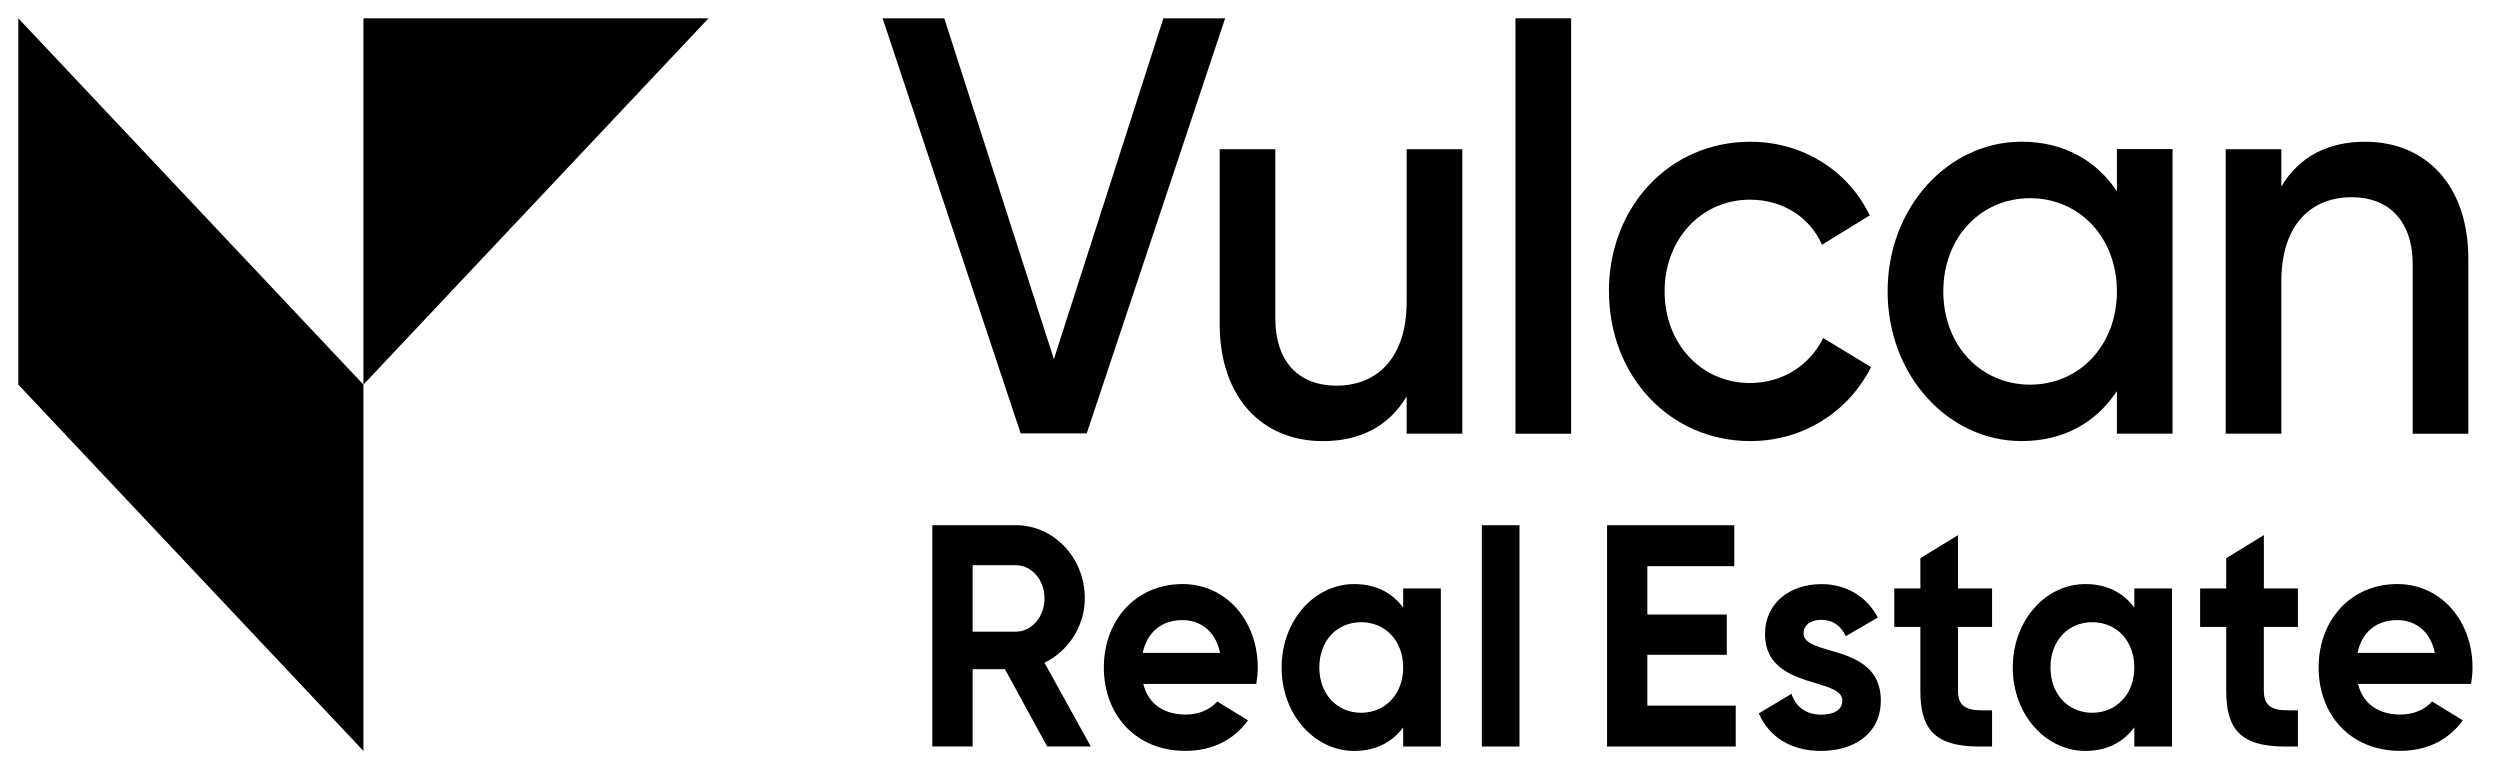<svg width="130" height="40" viewBox="0 0 130 40" fill="none" xmlns="http://www.w3.org/2000/svg">
    <title>Vulcan Real Estate</title>
    <path fill="currentColor" d="M0.952 0.952L18.898 20V39.048L0.952 20V0.952Z" />
    <path fill="currentColor" d="M18.898 20L36.843 0.952H18.898V20Z" />
    <path fill="currentColor" d="M49.102 0.952H45.895L53.075 22.538H56.509L63.708 0.952H60.495L54.802 18.676L49.102 0.952Z" />
    <path fill="currentColor" d="M128.354 22.555V13.467C128.354 9.633 126.14 7.371 122.99 7.371C121.084 7.371 119.572 8.117 118.63 9.698V7.757H115.736V22.552H118.63V14.64C118.63 11.526 120.323 10.255 122.27 10.255C124.217 10.255 125.46 11.476 125.46 13.759V22.555H128.354Z" />
    <path fill="currentColor" fill-rule="evenodd" clip-rule="evenodd" d="M112.972 22.552V7.752H110.079V9.943C109.009 8.352 107.335 7.369 105.121 7.369C101.312 7.369 98.156 10.771 98.156 15.152C98.156 19.533 101.312 22.936 105.121 22.936C107.335 22.936 109.009 21.955 110.079 20.338V22.552H112.972ZM105.563 10.307C108.134 10.307 110.079 12.35 110.079 15.155C110.079 17.959 108.129 20.002 105.563 20.002C102.997 20.002 101.052 17.959 101.052 15.155C101.052 12.35 102.992 10.307 105.563 10.307Z" />
    <path fill="currentColor" d="M76.041 22.552V7.757H73.147V15.669C73.147 18.783 71.453 20.055 69.506 20.055C67.559 20.055 66.316 18.836 66.316 16.552V7.757H63.423V16.843C63.423 20.679 65.637 22.938 68.786 22.938C70.693 22.938 72.205 22.193 73.147 20.612V22.552H76.041Z" />
    <path fill="currentColor" d="M81.698 0.952H78.804V22.552H81.698V0.952Z" />
    <path fill="currentColor" d="M91.018 7.371C86.808 7.371 83.663 10.752 83.663 15.155L83.667 15.152C83.667 19.533 86.812 22.936 91.023 22.936C93.755 22.936 96.124 21.419 97.295 19.088L94.807 17.579C94.114 18.976 92.716 19.917 90.998 19.917C88.477 19.917 86.559 17.879 86.559 15.152C86.559 12.426 88.477 10.383 90.998 10.383C92.71 10.383 94.114 11.3 94.744 12.726L97.225 11.2C96.119 8.886 93.755 7.371 91.018 7.371Z" />
    <path fill="currentColor" fill-rule="evenodd" clip-rule="evenodd" d="M52.258 34.8H50.576V38.817H48.481V27.309H52.817C54.807 27.309 56.41 29.012 56.41 31.11C56.41 32.559 55.556 33.859 54.313 34.462L56.72 38.817H54.454L52.258 34.8ZM50.576 32.848H52.817C53.638 32.848 54.315 32.081 54.315 31.112C54.315 30.143 53.638 29.39 52.817 29.39H50.576V32.848Z" />
    <path fill="currentColor" fill-rule="evenodd" clip-rule="evenodd" d="M61.489 30.371C63.781 30.371 65.403 32.299 65.403 34.711C65.403 35.013 65.372 35.291 65.327 35.564H59.45C59.726 36.674 60.594 37.157 61.669 37.157C62.368 37.157 62.938 36.879 63.299 36.479L64.897 37.457C64.168 38.467 63.05 39.045 61.639 39.045C59.044 39.045 57.4 37.157 57.4 34.709C57.4 32.262 59.057 30.371 61.489 30.371ZM61.487 32.245C60.397 32.245 59.652 32.874 59.421 33.948H63.443C63.196 32.738 62.344 32.245 61.487 32.245Z" />
    <path fill="currentColor" fill-rule="evenodd" clip-rule="evenodd" d="M128.571 34.711C128.571 32.299 126.949 30.371 124.657 30.371C122.225 30.371 120.568 32.262 120.568 34.709C120.568 37.157 122.212 39.045 124.807 39.045C126.218 39.045 127.335 38.467 128.064 37.457L126.467 36.479C126.106 36.879 125.536 37.157 124.837 37.157C123.762 37.157 122.894 36.674 122.618 35.564H128.495C128.54 35.291 128.571 35.013 128.571 34.711ZM122.589 33.948C122.82 32.874 123.565 32.245 124.655 32.245C125.512 32.245 126.364 32.738 126.611 33.948H122.589Z" />
    <path fill="currentColor" fill-rule="evenodd" clip-rule="evenodd" d="M74.924 38.819V30.6H72.965V31.593C72.404 30.84 71.559 30.371 70.419 30.371C68.353 30.371 66.644 32.262 66.644 34.709C66.644 37.157 68.353 39.048 70.419 39.048C71.559 39.048 72.404 38.579 72.965 37.824V38.819H74.924ZM70.778 32.355C72.034 32.355 72.965 33.312 72.965 34.709C72.965 36.107 72.021 37.064 70.778 37.064C69.535 37.064 68.605 36.107 68.605 34.709C68.605 33.312 69.522 32.355 70.778 32.355Z" />
    <path fill="currentColor" d="M79.013 27.312H77.055V38.819H79.013V27.312Z" />
    <path fill="currentColor" d="M90.258 38.819V36.693H85.662V34.05H89.793V31.955H85.662V29.441H90.182V27.312H83.567V38.819H90.258Z" />
    <path fill="currentColor" d="M97.802 36.43C97.801 38.188 96.359 39.048 94.699 39.048C93.152 39.048 92.008 38.352 91.458 37.095L93.158 36.079C93.378 36.76 93.916 37.162 94.699 37.162C95.348 37.162 95.799 36.929 95.799 36.429C95.799 35.943 95.173 35.754 94.416 35.526C93.255 35.175 91.783 34.73 91.783 32.976C91.783 31.314 93.12 30.374 94.713 30.374C95.969 30.374 97.05 30.983 97.647 32.112L95.978 33.081C95.74 32.541 95.294 32.231 94.713 32.231C94.204 32.231 93.786 32.467 93.786 32.929C93.786 33.418 94.401 33.597 95.149 33.815C96.314 34.155 97.801 34.589 97.802 36.43Z" />
    <path fill="currentColor" d="M101.815 35.907V32.6H103.587V30.6H101.817V27.826L99.859 29.026V30.6H98.502V32.6H99.859V35.907C99.859 37.812 100.5 38.821 102.925 38.821H103.587V36.938H103.089C102.185 36.938 101.815 36.681 101.815 35.907Z" />
    <path fill="currentColor" fill-rule="evenodd" clip-rule="evenodd" d="M112.943 30.6V38.819H110.985V37.824C110.424 38.579 109.578 39.048 108.439 39.048C106.373 39.048 104.664 37.157 104.664 34.709C104.664 32.262 106.373 30.371 108.439 30.371C109.578 30.371 110.424 30.84 110.985 31.593V30.6H112.943ZM110.985 34.709C110.985 33.312 110.054 32.355 108.798 32.355C107.542 32.355 106.624 33.312 106.624 34.709C106.624 36.107 107.555 37.064 108.798 37.064C110.04 37.064 110.985 36.107 110.985 34.709Z" />
    <path fill="currentColor" d="M117.719 35.907V32.6H119.491V30.6H117.721V27.826L115.763 29.026V30.6H114.406V32.6H115.763V35.907C115.763 37.812 116.404 38.821 118.829 38.821H119.491V36.938H118.993C118.089 36.938 117.719 36.681 117.719 35.907Z" />
</svg>
